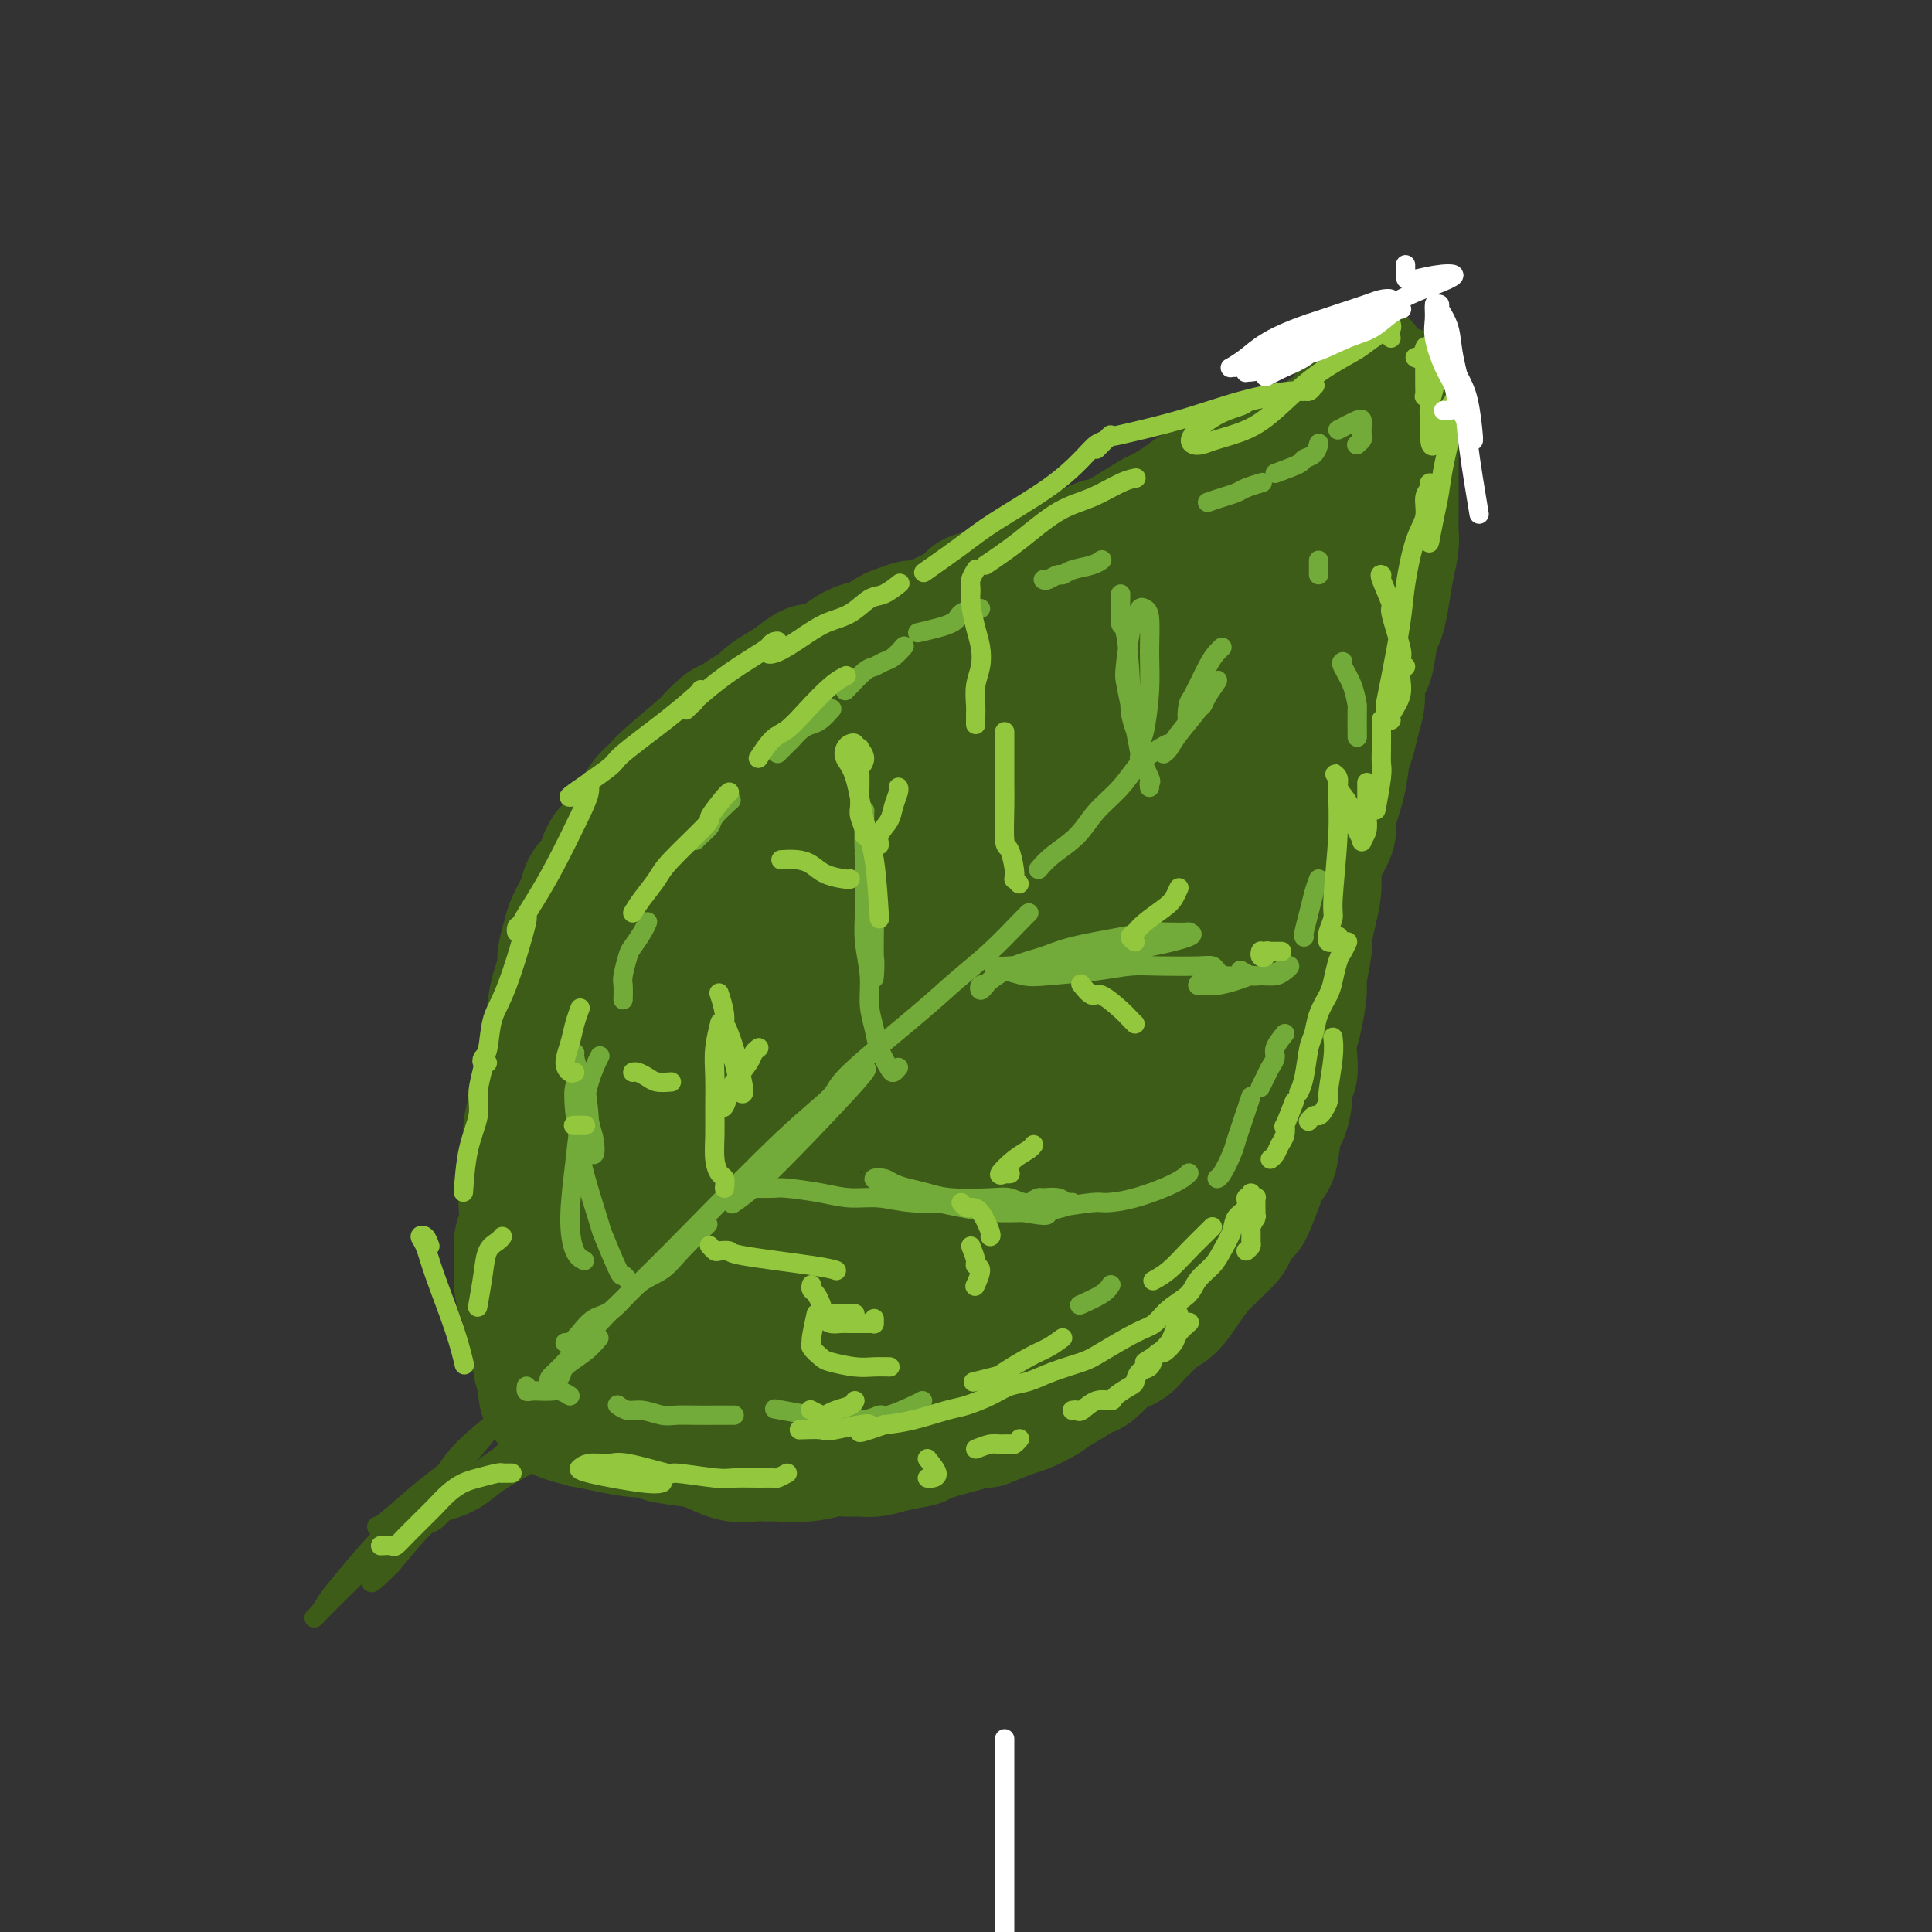 <svg viewBox='0 0 400 400' version='1.1' xmlns='http://www.w3.org/2000/svg' xmlns:xlink='http://www.w3.org/1999/xlink'><rect x="0" y="0" width="400" height="400" fill="#333333" stroke="none"/><g fill='none' stroke='rgb(61,92,24)' stroke-width='28' stroke-linecap='round' stroke-linejoin='round'><path d='M112,283c0.006,-0.443 0.012,-0.886 0,-1c-0.012,-0.114 -0.041,0.100 0,0c0.041,-0.100 0.152,-0.513 0,-1c-0.152,-0.487 -0.566,-1.048 -1,-2c-0.434,-0.952 -0.886,-2.295 -1,-3c-0.114,-0.705 0.112,-0.772 0,-2c-0.112,-1.228 -0.562,-3.615 -1,-5c-0.438,-1.385 -0.863,-1.767 -1,-3c-0.137,-1.233 0.015,-3.318 0,-5c-0.015,-1.682 -0.196,-2.961 0,-4c0.196,-1.039 0.771,-1.837 1,-3c0.229,-1.163 0.113,-2.692 0,-4c-0.113,-1.308 -0.222,-2.395 0,-4c0.222,-1.605 0.777,-3.726 1,-5c0.223,-1.274 0.115,-1.700 0,-3c-0.115,-1.300 -0.237,-3.474 0,-5c0.237,-1.526 0.833,-2.404 1,-3c0.167,-0.596 -0.096,-0.911 0,-2c0.096,-1.089 0.551,-2.952 1,-4c0.449,-1.048 0.894,-1.279 1,-2c0.106,-0.721 -0.125,-1.930 0,-3c0.125,-1.070 0.607,-2.000 1,-4c0.393,-2.000 0.697,-5.071 1,-7c0.303,-1.929 0.605,-2.717 1,-4c0.395,-1.283 0.883,-3.060 1,-4c0.117,-0.940 -0.138,-1.042 0,-2c0.138,-0.958 0.670,-2.770 1,-4c0.330,-1.230 0.460,-1.876 1,-3c0.540,-1.124 1.492,-2.726 2,-4c0.508,-1.274 0.574,-2.221 1,-3c0.426,-0.779 1.213,-1.389 2,-2'/><path d='M124,182c1.120,-2.149 0.919,-1.523 1,-2c0.081,-0.477 0.444,-2.057 1,-3c0.556,-0.943 1.304,-1.251 2,-2c0.696,-0.749 1.339,-1.941 2,-3c0.661,-1.059 1.341,-1.984 2,-3c0.659,-1.016 1.299,-2.123 2,-3c0.701,-0.877 1.463,-1.524 2,-2c0.537,-0.476 0.847,-0.779 1,-1c0.153,-0.221 0.147,-0.359 2,-2c1.853,-1.641 5.564,-4.787 7,-6c1.436,-1.213 0.597,-0.495 1,-1c0.403,-0.505 2.046,-2.232 3,-3c0.954,-0.768 1.217,-0.576 2,-1c0.783,-0.424 2.085,-1.464 3,-2c0.915,-0.536 1.443,-0.568 2,-1c0.557,-0.432 1.145,-1.263 2,-2c0.855,-0.737 1.979,-1.380 3,-2c1.021,-0.620 1.938,-1.216 3,-2c1.062,-0.784 2.267,-1.755 3,-2c0.733,-0.245 0.992,0.238 2,0c1.008,-0.238 2.763,-1.195 4,-2c1.237,-0.805 1.954,-1.458 3,-2c1.046,-0.542 2.421,-0.972 3,-1c0.579,-0.028 0.362,0.347 1,0c0.638,-0.347 2.129,-1.416 3,-2c0.871,-0.584 1.120,-0.682 2,-1c0.880,-0.318 2.391,-0.855 3,-1c0.609,-0.145 0.317,0.101 1,0c0.683,-0.101 2.342,-0.551 4,-1'/><path d='M194,129c4.402,-1.742 2.408,-1.097 2,-1c-0.408,0.097 0.771,-0.355 2,-1c1.229,-0.645 2.507,-1.482 3,-2c0.493,-0.518 0.201,-0.716 1,-1c0.799,-0.284 2.688,-0.653 4,-1c1.312,-0.347 2.047,-0.671 3,-1c0.953,-0.329 2.124,-0.663 3,-1c0.876,-0.337 1.455,-0.678 2,-1c0.545,-0.322 1.054,-0.627 2,-1c0.946,-0.373 2.329,-0.816 3,-1c0.671,-0.184 0.631,-0.110 2,-1c1.369,-0.890 4.149,-2.745 5,-3c0.851,-0.255 -0.227,1.091 2,0c2.227,-1.091 7.758,-4.620 10,-6c2.242,-1.380 1.196,-0.611 2,-1c0.804,-0.389 3.460,-1.935 5,-3c1.540,-1.065 1.964,-1.647 3,-2c1.036,-0.353 2.683,-0.476 4,-1c1.317,-0.524 2.305,-1.450 3,-2c0.695,-0.550 1.098,-0.725 2,-1c0.902,-0.275 2.304,-0.651 3,-1c0.696,-0.349 0.686,-0.670 2,-1c1.314,-0.330 3.951,-0.669 5,-1c1.049,-0.331 0.511,-0.655 1,-1c0.489,-0.345 2.004,-0.713 3,-1c0.996,-0.287 1.471,-0.494 2,-1c0.529,-0.506 1.111,-1.311 2,-2c0.889,-0.689 2.086,-1.262 3,-2c0.914,-0.738 1.547,-1.639 2,-2c0.453,-0.361 0.727,-0.180 1,0'/><path d='M281,86c14.667,-7.333 7.833,-4.167 1,-1'/><path d='M282,79c1.120,2.694 2.239,5.388 2,4c-0.239,-1.388 -1.837,-6.856 -2,-7c-0.163,-0.144 1.110,5.038 2,7c0.890,1.962 1.397,0.703 1,-1c-0.397,-1.703 -1.699,-3.852 -3,-6'/><path d='M288,88c0.000,-0.338 0.000,-0.675 0,-1c-0.000,-0.325 -0.000,-0.637 0,-1c0.000,-0.363 0.000,-0.775 0,-1c-0.000,-0.225 -0.000,-0.262 0,1c0.000,1.262 0.000,3.824 0,5c-0.000,1.176 -0.000,0.965 0,2c0.000,1.035 0.001,3.314 0,5c-0.001,1.686 -0.003,2.777 0,4c0.003,1.223 0.012,2.577 0,4c-0.012,1.423 -0.045,2.914 0,4c0.045,1.086 0.167,1.767 0,3c-0.167,1.233 -0.622,3.017 -1,5c-0.378,1.983 -0.678,4.164 -1,6c-0.322,1.836 -0.665,3.328 -1,4c-0.335,0.672 -0.663,0.524 -1,2c-0.337,1.476 -0.682,4.575 -1,6c-0.318,1.425 -0.610,1.176 -1,2c-0.390,0.824 -0.878,2.721 -1,4c-0.122,1.279 0.123,1.938 0,3c-0.123,1.062 -0.615,2.525 -1,4c-0.385,1.475 -0.662,2.960 -1,4c-0.338,1.040 -0.738,1.635 -1,3c-0.262,1.365 -0.386,3.498 -1,6c-0.614,2.502 -1.719,5.371 -2,7c-0.281,1.629 0.262,2.017 0,3c-0.262,0.983 -1.328,2.563 -2,4c-0.672,1.437 -0.950,2.733 -1,4c-0.050,1.267 0.129,2.505 0,4c-0.129,1.495 -0.564,3.248 -1,5'/><path d='M271,189c-2.793,13.005 -1.274,7.517 -1,7c0.274,-0.517 -0.697,3.936 -1,6c-0.303,2.064 0.064,1.737 0,3c-0.064,1.263 -0.557,4.115 -1,6c-0.443,1.885 -0.836,2.803 -1,4c-0.164,1.197 -0.100,2.671 0,4c0.100,1.329 0.234,2.512 0,3c-0.234,0.488 -0.836,0.282 -1,1c-0.164,0.718 0.111,2.359 0,4c-0.111,1.641 -0.607,3.283 -1,4c-0.393,0.717 -0.681,0.510 -1,2c-0.319,1.490 -0.667,4.677 -1,6c-0.333,1.323 -0.651,0.783 -1,1c-0.349,0.217 -0.727,1.192 -1,2c-0.273,0.808 -0.439,1.448 -1,3c-0.561,1.552 -1.515,4.015 -2,5c-0.485,0.985 -0.500,0.491 -1,1c-0.500,0.509 -1.484,2.022 -2,3c-0.516,0.978 -0.564,1.422 -1,2c-0.436,0.578 -1.260,1.289 -2,2c-0.740,0.711 -1.395,1.422 -2,2c-0.605,0.578 -1.159,1.022 -2,2c-0.841,0.978 -1.969,2.488 -3,4c-1.031,1.512 -1.966,3.025 -3,4c-1.034,0.975 -2.167,1.413 -3,2c-0.833,0.587 -1.368,1.322 -2,2c-0.632,0.678 -1.363,1.298 -2,2c-0.637,0.702 -1.182,1.486 -2,2c-0.818,0.514 -1.909,0.757 -3,1'/><path d='M230,279c-4.676,4.822 -2.367,2.377 -2,2c0.367,-0.377 -1.208,1.312 -2,2c-0.792,0.688 -0.800,0.373 -2,1c-1.200,0.627 -3.591,2.194 -5,3c-1.409,0.806 -1.834,0.851 -2,1c-0.166,0.149 -0.072,0.401 -1,1c-0.928,0.599 -2.878,1.544 -4,2c-1.122,0.456 -1.417,0.423 -3,1c-1.583,0.577 -4.454,1.765 -5,2c-0.546,0.235 1.232,-0.483 -1,0c-2.232,0.483 -8.474,2.168 -11,3c-2.526,0.832 -1.338,0.812 -2,1c-0.662,0.188 -3.176,0.585 -5,1c-1.824,0.415 -2.957,0.847 -4,1c-1.043,0.153 -1.996,0.027 -3,0c-1.004,-0.027 -2.060,0.045 -3,0c-0.940,-0.045 -1.763,-0.209 -3,0c-1.237,0.209 -2.888,0.790 -5,1c-2.112,0.210 -4.684,0.050 -6,0c-1.316,-0.050 -1.377,0.012 -2,0c-0.623,-0.012 -1.807,-0.097 -3,0c-1.193,0.097 -2.394,0.376 -4,0c-1.606,-0.376 -3.617,-1.406 -5,-2c-1.383,-0.594 -2.137,-0.750 -4,-1c-1.863,-0.250 -4.836,-0.592 -6,-1c-1.164,-0.408 -0.518,-0.883 -1,-1c-0.482,-0.117 -2.091,0.122 -4,0c-1.909,-0.122 -4.117,-0.606 -6,-1c-1.883,-0.394 -3.442,-0.697 -5,-1'/><path d='M121,294c-5.877,-1.485 -5.069,-1.699 -5,-2c0.069,-0.301 -0.603,-0.689 -1,-1c-0.397,-0.311 -0.521,-0.544 -1,-1c-0.479,-0.456 -1.312,-1.136 -1,-4c0.312,-2.864 1.769,-7.912 2,-9c0.231,-1.088 -0.763,1.784 1,-3c1.763,-4.784 6.282,-17.223 8,-22c1.718,-4.777 0.633,-1.891 3,-6c2.367,-4.109 8.185,-15.212 12,-22c3.815,-6.788 5.626,-9.262 10,-16c4.374,-6.738 11.309,-17.742 23,-31c11.691,-13.258 28.137,-28.770 36,-36c7.863,-7.230 7.144,-6.177 9,-7c1.856,-0.823 6.289,-3.521 9,-5c2.711,-1.479 3.702,-1.739 5,-2c1.298,-0.261 2.903,-0.524 4,0c1.097,0.524 1.687,1.835 2,3c0.313,1.165 0.351,2.184 -1,6c-1.351,3.816 -4.091,10.427 -6,14c-1.909,3.573 -2.989,4.106 -4,6c-1.011,1.894 -1.954,5.147 -8,14c-6.046,8.853 -17.195,23.305 -24,32c-6.805,8.695 -9.265,11.632 -13,16c-3.735,4.368 -8.746,10.165 -13,15c-4.254,4.835 -7.750,8.707 -11,12c-3.250,3.293 -6.252,6.006 -9,8c-2.748,1.994 -5.240,3.268 -7,4c-1.760,0.732 -2.789,0.924 -3,-1c-0.211,-1.924 0.394,-5.962 1,-10'/><path d='M139,246c0.246,-2.816 0.363,-4.857 3,-11c2.637,-6.143 7.796,-16.390 10,-21c2.204,-4.610 1.454,-3.583 5,-9c3.546,-5.417 11.388,-17.277 17,-25c5.612,-7.723 8.993,-11.310 13,-16c4.007,-4.690 8.639,-10.485 13,-15c4.361,-4.515 8.452,-7.752 12,-11c3.548,-3.248 6.555,-6.508 10,-9c3.445,-2.492 7.330,-4.216 9,-4c1.670,0.216 1.126,2.373 1,3c-0.126,0.627 0.167,-0.276 -2,2c-2.167,2.276 -6.794,7.732 -10,11c-3.206,3.268 -4.991,4.347 -11,9c-6.009,4.653 -16.241,12.879 -20,16c-3.759,3.121 -1.044,1.135 -6,5c-4.956,3.865 -17.584,13.579 -28,20c-10.416,6.421 -18.619,9.550 -22,11c-3.381,1.450 -1.939,1.223 -3,1c-1.061,-0.223 -4.623,-0.442 -6,-1c-1.377,-0.558 -0.567,-1.455 0,-3c0.567,-1.545 0.891,-3.738 2,-6c1.109,-2.262 3.003,-4.592 5,-7c1.997,-2.408 4.095,-4.893 7,-8c2.905,-3.107 6.615,-6.837 10,-10c3.385,-3.163 6.443,-5.759 12,-10c5.557,-4.241 13.613,-10.126 19,-14c5.387,-3.874 8.104,-5.735 13,-9c4.896,-3.265 11.970,-7.933 17,-11c5.030,-3.067 8.015,-4.534 11,-6'/><path d='M220,118c10.764,-7.096 7.674,-4.836 8,-4c0.326,0.836 4.069,0.247 6,0c1.931,-0.247 2.050,-0.153 2,1c-0.050,1.153 -0.269,3.366 -2,7c-1.731,3.634 -4.975,8.689 -8,13c-3.025,4.311 -5.830,7.877 -9,12c-3.170,4.123 -6.704,8.803 -10,13c-3.296,4.197 -6.355,7.911 -11,13c-4.645,5.089 -10.877,11.553 -15,15c-4.123,3.447 -6.138,3.878 -6,3c0.138,-0.878 2.428,-3.064 4,-5c1.572,-1.936 2.425,-3.621 7,-9c4.575,-5.379 12.872,-14.451 19,-21c6.128,-6.549 10.088,-10.575 15,-15c4.912,-4.425 10.778,-9.248 16,-14c5.222,-4.752 9.802,-9.434 14,-13c4.198,-3.566 8.015,-6.017 11,-8c2.985,-1.983 5.138,-3.497 7,-5c1.862,-1.503 3.434,-2.995 4,-2c0.566,0.995 0.127,4.475 0,6c-0.127,1.525 0.060,1.094 -2,5c-2.060,3.906 -6.367,12.150 -10,19c-3.633,6.850 -6.594,12.308 -10,19c-3.406,6.692 -7.259,14.620 -11,21c-3.741,6.380 -7.370,11.213 -13,21c-5.630,9.787 -13.260,24.529 -17,31c-3.740,6.471 -3.590,4.673 -5,7c-1.410,2.327 -4.380,8.780 -7,13c-2.620,4.220 -4.892,6.206 -5,5c-0.108,-1.206 1.946,-5.603 4,-10'/><path d='M196,236c1.575,-4.089 3.512,-9.311 6,-15c2.488,-5.689 5.527,-11.847 9,-19c3.473,-7.153 7.379,-15.303 11,-22c3.621,-6.697 6.956,-11.942 12,-20c5.044,-8.058 11.799,-18.928 15,-24c3.201,-5.072 2.850,-4.347 4,-6c1.150,-1.653 3.800,-5.686 6,-7c2.200,-1.314 3.948,0.090 5,1c1.052,0.910 1.406,1.324 -1,10c-2.406,8.676 -7.572,25.612 -11,37c-3.428,11.388 -5.117,17.228 -8,25c-2.883,7.772 -6.960,17.476 -10,25c-3.040,7.524 -5.044,12.870 -9,22c-3.956,9.130 -9.863,22.046 -13,28c-3.137,5.954 -3.504,4.945 -4,4c-0.496,-0.945 -1.121,-1.827 -1,-4c0.121,-2.173 0.988,-5.637 2,-10c1.012,-4.363 2.168,-9.626 4,-15c1.832,-5.374 4.338,-10.859 7,-16c2.662,-5.141 5.479,-9.937 8,-14c2.521,-4.063 4.745,-7.392 9,-12c4.255,-4.608 10.540,-10.495 14,-13c3.460,-2.505 4.094,-1.628 5,-1c0.906,0.628 2.083,1.007 3,2c0.917,0.993 1.574,2.601 2,5c0.426,2.399 0.623,5.590 0,9c-0.623,3.410 -2.064,7.038 -4,11c-1.936,3.962 -4.367,8.259 -7,13c-2.633,4.741 -5.466,9.926 -9,15c-3.534,5.074 -7.767,10.037 -12,15'/><path d='M229,260c-8.165,10.570 -14.578,15.496 -19,19c-4.422,3.504 -6.851,5.587 -10,7c-3.149,1.413 -7.016,2.156 -9,2c-1.984,-0.156 -2.085,-1.213 -2,-3c0.085,-1.787 0.356,-4.305 1,-7c0.644,-2.695 1.661,-5.566 4,-10c2.339,-4.434 6.000,-10.430 10,-16c4.000,-5.570 8.339,-10.714 13,-16c4.661,-5.286 9.645,-10.715 12,-13c2.355,-2.285 2.080,-1.426 2,-1c-0.080,0.426 0.034,0.418 -1,1c-1.034,0.582 -3.218,1.753 -6,4c-2.782,2.247 -6.163,5.569 -9,8c-2.837,2.431 -5.131,3.972 -12,9c-6.869,5.028 -18.314,13.544 -23,17c-4.686,3.456 -2.614,1.852 -8,5c-5.386,3.148 -18.232,11.047 -25,15c-6.768,3.953 -7.460,3.959 -8,4c-0.540,0.041 -0.928,0.118 -2,0c-1.072,-0.118 -2.829,-0.432 -3,-1c-0.171,-0.568 1.244,-1.389 3,-3c1.756,-1.611 3.853,-4.011 6,-6c2.147,-1.989 4.344,-3.567 8,-6c3.656,-2.433 8.772,-5.721 13,-8c4.228,-2.279 7.570,-3.548 10,-4c2.430,-0.452 3.950,-0.088 5,0c1.050,0.088 1.632,-0.100 2,0c0.368,0.100 0.522,0.488 -1,2c-1.522,1.512 -4.721,4.146 -9,7c-4.279,2.854 -9.640,5.927 -15,9'/><path d='M156,275c-4.358,3.262 -3.751,2.417 -6,3c-2.249,0.583 -7.352,2.592 -11,4c-3.648,1.408 -5.840,2.213 -8,3c-2.160,0.787 -4.289,1.555 -5,1c-0.711,-0.555 -0.005,-2.432 0,-3c0.005,-0.568 -0.690,0.172 2,-1c2.690,-1.172 8.764,-4.256 13,-6c4.236,-1.744 6.635,-2.147 11,-4c4.365,-1.853 10.697,-5.157 16,-7c5.303,-1.843 9.577,-2.226 13,-2c3.423,0.226 5.996,1.061 7,2c1.004,0.939 0.438,1.981 0,3c-0.438,1.019 -0.748,2.014 -2,3c-1.252,0.986 -3.446,1.963 -5,3c-1.554,1.037 -2.469,2.134 -4,3c-1.531,0.866 -3.679,1.500 -5,2c-1.321,0.500 -1.814,0.866 -2,1c-0.186,0.134 -0.064,0.036 0,0c0.064,-0.036 0.069,-0.010 1,0c0.931,0.010 2.789,0.003 4,0c1.211,-0.003 1.775,-0.001 2,0c0.225,0.001 0.113,0.000 0,0'/></g>
<g fill='none' stroke='rgb(61,92,24)' stroke-width='4' stroke-linecap='round' stroke-linejoin='round'><path d='M126,295c-0.025,-0.009 -0.050,-0.018 0,0c0.050,0.018 0.176,0.064 0,0c-0.176,-0.064 -0.655,-0.237 -1,0c-0.345,0.237 -0.556,0.885 -1,1c-0.444,0.115 -1.122,-0.304 -2,0c-0.878,0.304 -1.956,1.331 -3,2c-1.044,0.669 -2.054,0.981 -4,2c-1.946,1.019 -4.828,2.745 -7,4c-2.172,1.255 -3.635,2.039 -5,3c-1.365,0.961 -2.633,2.097 -4,3c-1.367,0.903 -2.834,1.571 -4,2c-1.166,0.429 -2.030,0.618 -3,1c-0.970,0.382 -2.044,0.958 -2,1c0.044,0.042 1.208,-0.449 2,-1c0.792,-0.551 1.212,-1.162 2,-2c0.788,-0.838 1.943,-1.904 3,-3c1.057,-1.096 2.017,-2.222 3,-3c0.983,-0.778 1.990,-1.207 3,-2c1.010,-0.793 2.022,-1.950 3,-3c0.978,-1.050 1.922,-1.992 3,-3c1.078,-1.008 2.291,-2.081 3,-3c0.709,-0.919 0.914,-1.683 1,-2c0.086,-0.317 0.054,-0.188 0,0c-0.054,0.188 -0.130,0.434 -1,1c-0.870,0.566 -2.533,1.452 -4,3c-1.467,1.548 -2.738,3.757 -4,5c-1.262,1.243 -2.513,1.519 -5,4c-2.487,2.481 -6.208,7.168 -8,9c-1.792,1.832 -1.655,0.809 -3,2c-1.345,1.191 -4.173,4.595 -7,8'/><path d='M81,324c-5.044,5.040 -4.153,3.639 -4,3c0.153,-0.639 -0.430,-0.515 0,-1c0.430,-0.485 1.874,-1.578 3,-3c1.126,-1.422 1.935,-3.172 3,-5c1.065,-1.828 2.387,-3.735 4,-6c1.613,-2.265 3.518,-4.890 5,-7c1.482,-2.110 2.542,-3.706 5,-6c2.458,-2.294 6.314,-5.287 8,-7c1.686,-1.713 1.200,-2.147 1,-2c-0.200,0.147 -0.115,0.875 0,1c0.115,0.125 0.261,-0.354 -1,1c-1.261,1.354 -3.927,4.541 -6,7c-2.073,2.459 -3.551,4.190 -6,7c-2.449,2.810 -5.869,6.699 -10,11c-4.131,4.301 -8.972,9.014 -12,12c-3.028,2.986 -4.243,4.243 -5,5c-0.757,0.757 -1.055,1.012 -1,1c0.055,-0.012 0.464,-0.290 1,-1c0.536,-0.710 1.198,-1.851 2,-3c0.802,-1.149 1.743,-2.305 4,-5c2.257,-2.695 5.831,-6.929 9,-10c3.169,-3.071 5.934,-4.980 7,-6c1.066,-1.020 0.432,-1.151 2,-3c1.568,-1.849 5.339,-5.417 7,-7c1.661,-1.583 1.213,-1.181 1,-1c-0.213,0.181 -0.191,0.141 -1,1c-0.809,0.859 -2.449,2.616 -4,4c-1.551,1.384 -3.015,2.395 -5,4c-1.985,1.605 -4.493,3.802 -7,6'/><path d='M81,314c-3.156,2.622 -3.044,2.178 -3,2c0.044,-0.178 0.022,-0.089 0,0'/></g>
<g fill='none' stroke='rgb(115,171,58)' stroke-width='4' stroke-linecap='round' stroke-linejoin='round'><path d='M121,261c-0.707,-0.338 -1.413,-0.676 -2,-2c-0.587,-1.324 -1.054,-3.634 -1,-7c0.054,-3.366 0.628,-7.789 1,-11c0.372,-3.211 0.543,-5.211 1,-8c0.457,-2.789 1.200,-6.366 2,-9c0.800,-2.634 1.657,-4.324 2,-5c0.343,-0.676 0.171,-0.338 0,0'/><path d='M129,207c0.026,-1.152 0.052,-2.304 0,-3c-0.052,-0.696 -0.182,-0.936 0,-2c0.182,-1.064 0.676,-2.951 1,-4c0.324,-1.049 0.479,-1.261 1,-2c0.521,-0.739 1.410,-2.007 2,-3c0.590,-0.993 0.883,-1.712 1,-2c0.117,-0.288 0.059,-0.144 0,0'/><path d='M144,174c0.203,-0.233 0.405,-0.466 1,-1c0.595,-0.534 1.582,-1.370 2,-2c0.418,-0.630 0.266,-1.054 1,-2c0.734,-0.946 2.352,-2.413 3,-3c0.648,-0.587 0.324,-0.293 0,0'/><path d='M161,156c0.780,-0.786 1.559,-1.571 2,-2c0.441,-0.429 0.542,-0.501 1,-1c0.458,-0.499 1.272,-1.427 2,-2c0.728,-0.573 1.370,-0.793 2,-1c0.630,-0.207 1.246,-0.402 2,-1c0.754,-0.598 1.644,-1.599 2,-2c0.356,-0.401 0.178,-0.200 0,0'/><path d='M175,143c1.513,-1.604 3.026,-3.208 4,-4c0.974,-0.792 1.410,-0.773 2,-1c0.590,-0.227 1.333,-0.700 2,-1c0.667,-0.300 1.256,-0.427 2,-1c0.744,-0.573 1.641,-1.592 2,-2c0.359,-0.408 0.179,-0.204 0,0'/><path d='M190,131c2.815,-0.649 5.630,-1.298 7,-2c1.370,-0.702 1.295,-1.456 2,-2c0.705,-0.544 2.190,-0.877 3,-1c0.810,-0.123 0.946,-0.035 1,0c0.054,0.035 0.027,0.018 0,0'/><path d='M216,120c0.218,0.120 0.436,0.240 1,0c0.564,-0.240 1.475,-0.838 2,-1c0.525,-0.162 0.663,0.114 1,0c0.337,-0.114 0.874,-0.618 2,-1c1.126,-0.382 2.842,-0.641 4,-1c1.158,-0.359 1.760,-0.817 2,-1c0.240,-0.183 0.120,-0.092 0,0'/><path d='M250,104c0.965,-0.332 1.930,-0.663 3,-1c1.070,-0.337 2.246,-0.678 3,-1c0.754,-0.322 1.088,-0.625 2,-1c0.912,-0.375 2.404,-0.821 3,-1c0.596,-0.179 0.298,-0.089 0,0'/><path d='M264,98c2.053,-0.746 4.105,-1.493 5,-2c0.895,-0.507 0.632,-0.775 1,-1c0.368,-0.225 1.368,-0.407 2,-1c0.632,-0.593 0.895,-1.598 1,-2c0.105,-0.402 0.053,-0.201 0,0'/><path d='M277,89c1.578,-0.830 3.156,-1.659 4,-2c0.844,-0.341 0.955,-0.193 1,0c0.045,0.193 0.026,0.430 0,1c-0.026,0.570 -0.059,1.472 0,2c0.059,0.528 0.208,0.681 0,1c-0.208,0.319 -0.774,0.806 -1,1c-0.226,0.194 -0.113,0.097 0,0'/><path d='M273,116c0.000,0.733 0.000,1.467 0,2c0.000,0.533 0.000,0.867 0,1c0.000,0.133 0.000,0.067 0,0'/><path d='M278,137c-0.196,0.094 -0.392,0.187 0,1c0.392,0.813 1.373,2.345 2,4c0.627,1.655 0.900,3.433 1,4c0.100,0.567 0.027,-0.078 0,1c-0.027,1.078 -0.008,3.879 0,5c0.008,1.121 0.004,0.560 0,0'/><path d='M273,182c-0.340,0.928 -0.679,1.856 -1,3c-0.321,1.144 -0.622,2.502 -1,4c-0.378,1.498 -0.833,3.134 -1,4c-0.167,0.866 -0.048,0.962 0,1c0.048,0.038 0.024,0.019 0,0'/><path d='M266,214c-0.870,1.090 -1.739,2.180 -2,3c-0.261,0.820 0.088,1.369 0,2c-0.088,0.631 -0.611,1.344 -1,2c-0.389,0.656 -0.643,1.253 -1,2c-0.357,0.747 -0.816,1.642 -1,2c-0.184,0.358 -0.092,0.179 0,0'/><path d='M259,227c-0.748,2.257 -1.497,4.514 -2,6c-0.503,1.486 -0.762,2.202 -1,3c-0.238,0.798 -0.456,1.678 -1,3c-0.544,1.322 -1.416,3.087 -2,4c-0.584,0.913 -0.881,0.975 -1,1c-0.119,0.025 -0.059,0.012 0,0'/><path d='M230,266c-0.400,0.622 -0.800,1.244 -2,2c-1.200,0.756 -3.200,1.644 -4,2c-0.800,0.356 -0.400,0.178 0,0'/><path d='M191,290c-0.321,0.184 -0.642,0.368 -2,1c-1.358,0.632 -3.753,1.714 -5,2c-1.247,0.286 -1.344,-0.222 -2,0c-0.656,0.222 -1.869,1.175 -6,1c-4.131,-0.175 -11.180,-1.479 -14,-2c-2.820,-0.521 -1.410,-0.261 0,0'/><path d='M152,293c-1.342,-0.002 -2.684,-0.005 -4,0c-1.316,0.005 -2.607,0.016 -4,0c-1.393,-0.016 -2.888,-0.061 -4,0c-1.112,0.061 -1.839,0.226 -3,0c-1.161,-0.226 -2.754,-0.844 -4,-1c-1.246,-0.156 -2.143,0.150 -3,0c-0.857,-0.150 -1.673,-0.757 -2,-1c-0.327,-0.243 -0.163,-0.121 0,0'/><path d='M118,289c-0.665,-0.422 -1.331,-0.844 -2,-1c-0.669,-0.156 -1.342,-0.045 -2,0c-0.658,0.045 -1.301,0.026 -2,0c-0.699,-0.026 -1.456,-0.059 -2,0c-0.544,0.059 -0.877,0.208 -1,0c-0.123,-0.208 -0.035,-0.774 0,-1c0.035,-0.226 0.018,-0.113 0,0'/><path d='M117,278c0.263,0.142 0.526,0.284 1,0c0.474,-0.284 1.159,-0.995 2,-2c0.841,-1.005 1.839,-2.304 3,-3c1.161,-0.696 2.483,-0.790 4,-2c1.517,-1.210 3.227,-3.537 5,-5c1.773,-1.463 3.609,-2.062 5,-3c1.391,-0.938 2.336,-2.214 4,-4c1.664,-1.786 4.047,-4.082 5,-5c0.953,-0.918 0.477,-0.459 0,0'/><path d='M164,237c2.780,-3.353 5.561,-6.705 8,-9c2.439,-2.295 4.537,-3.531 5,-4c0.463,-0.469 -0.710,-0.171 0,-1c0.710,-0.829 3.304,-2.786 2,-1c-1.304,1.786 -6.504,7.314 -11,12c-4.496,4.686 -8.287,8.531 -11,11c-2.713,2.469 -4.346,3.563 -5,4c-0.654,0.437 -0.327,0.219 0,0'/><path d='M124,277c-0.830,0.979 -1.660,1.959 -3,3c-1.340,1.041 -3.191,2.145 -4,3c-0.809,0.855 -0.577,1.461 -1,2c-0.423,0.539 -1.501,1.010 -2,1c-0.499,-0.010 -0.419,-0.501 0,-1c0.419,-0.499 1.178,-1.005 3,-3c1.822,-1.995 4.706,-5.479 7,-8c2.294,-2.521 3.997,-4.077 7,-7c3.003,-2.923 7.306,-7.211 13,-13c5.694,-5.789 12.779,-13.078 18,-18c5.221,-4.922 8.579,-7.476 10,-9c1.421,-1.524 0.905,-2.019 4,-5c3.095,-2.981 9.800,-8.449 14,-12c4.200,-3.551 5.896,-5.186 8,-7c2.104,-1.814 4.615,-3.806 7,-6c2.385,-2.194 4.642,-4.591 6,-6c1.358,-1.409 1.817,-1.831 2,-2c0.183,-0.169 0.092,-0.084 0,0'/><path d='M215,180c0.789,-0.935 1.578,-1.871 3,-3c1.422,-1.129 3.476,-2.453 5,-4c1.524,-1.547 2.517,-3.319 4,-5c1.483,-1.681 3.456,-3.271 5,-5c1.544,-1.729 2.659,-3.598 4,-5c1.341,-1.402 2.910,-2.337 4,-3c1.090,-0.663 1.703,-1.053 2,-1c0.297,0.053 0.279,0.548 0,1c-0.279,0.452 -0.817,0.861 -1,1c-0.183,0.139 -0.010,0.009 0,0c0.010,-0.009 -0.143,0.101 0,0c0.143,-0.101 0.580,-0.415 1,-1c0.420,-0.585 0.822,-1.441 2,-3c1.178,-1.559 3.132,-3.820 4,-5c0.868,-1.180 0.650,-1.279 1,-2c0.350,-0.721 1.269,-2.063 2,-3c0.731,-0.937 1.274,-1.470 1,-1c-0.274,0.470 -1.366,1.944 -2,3c-0.634,1.056 -0.810,1.696 -1,2c-0.190,0.304 -0.395,0.272 -1,1c-0.605,0.728 -1.610,2.217 -2,2c-0.390,-0.217 -0.166,-2.140 0,-3c0.166,-0.860 0.276,-0.658 1,-2c0.724,-1.342 2.064,-4.230 3,-6c0.936,-1.770 1.467,-2.423 2,-3c0.533,-0.577 1.066,-1.078 1,-1c-0.066,0.078 -0.733,0.737 -1,1c-0.267,0.263 -0.133,0.132 0,0'/><path d='M204,204c-0.392,0.538 -0.785,1.077 -1,1c-0.215,-0.077 -0.253,-0.769 0,-1c0.253,-0.231 0.796,-0.001 1,0c0.204,0.001 0.069,-0.227 1,-1c0.931,-0.773 2.927,-2.092 5,-3c2.073,-0.908 4.223,-1.406 6,-2c1.777,-0.594 3.182,-1.283 6,-2c2.818,-0.717 7.051,-1.460 10,-2c2.949,-0.540 4.616,-0.875 6,-1c1.384,-0.125 2.484,-0.040 4,0c1.516,0.040 3.447,0.033 4,0c0.553,-0.033 -0.272,-0.093 0,0c0.272,0.093 1.639,0.339 0,1c-1.639,0.661 -6.285,1.736 -8,2c-1.715,0.264 -0.498,-0.283 -3,0c-2.502,0.283 -8.723,1.395 -11,2c-2.277,0.605 -0.611,0.702 -3,1c-2.389,0.298 -8.832,0.797 -12,1c-3.168,0.203 -3.061,0.111 -3,0c0.061,-0.111 0.075,-0.239 0,0c-0.075,0.239 -0.241,0.846 0,1c0.241,0.154 0.888,-0.145 2,0c1.112,0.145 2.688,0.732 4,1c1.312,0.268 2.361,0.216 5,0c2.639,-0.216 6.868,-0.594 10,-1c3.132,-0.406 5.168,-0.838 7,-1c1.832,-0.162 3.461,-0.055 6,0c2.539,0.055 5.990,0.056 8,0c2.010,-0.056 2.580,-0.169 3,0c0.420,0.169 0.692,0.620 1,1c0.308,0.380 0.654,0.690 1,1'/><path d='M253,202c7.302,0.327 2.056,0.144 0,0c-2.056,-0.144 -0.923,-0.249 -1,0c-0.077,0.249 -1.365,0.852 -2,1c-0.635,0.148 -0.617,-0.159 -1,0c-0.383,0.159 -1.168,0.785 -1,1c0.168,0.215 1.288,0.020 2,0c0.712,-0.020 1.014,0.135 2,0c0.986,-0.135 2.655,-0.562 4,-1c1.345,-0.438 2.365,-0.889 3,-1c0.635,-0.111 0.886,0.117 2,0c1.114,-0.117 3.092,-0.577 4,-1c0.908,-0.423 0.745,-0.807 1,-1c0.255,-0.193 0.928,-0.194 1,0c0.072,0.194 -0.457,0.584 -1,1c-0.543,0.416 -1.098,0.857 -2,1c-0.902,0.143 -2.149,-0.013 -3,0c-0.851,0.013 -1.306,0.196 -2,0c-0.694,-0.196 -1.627,-0.770 -2,-1c-0.373,-0.230 -0.187,-0.115 0,0'/><path d='M155,246c-0.004,0.002 -0.008,0.003 0,0c0.008,-0.003 0.026,-0.011 1,0c0.974,0.011 2.902,0.040 4,0c1.098,-0.040 1.366,-0.151 3,0c1.634,0.151 4.636,0.562 7,1c2.364,0.438 4.091,0.901 6,1c1.909,0.099 3.998,-0.166 6,0c2.002,0.166 3.915,0.762 7,1c3.085,0.238 7.340,0.117 10,0c2.660,-0.117 3.723,-0.232 5,0c1.277,0.232 2.768,0.809 4,1c1.232,0.191 2.206,-0.005 3,0c0.794,0.005 1.410,0.211 2,0c0.590,-0.211 1.155,-0.840 1,-1c-0.155,-0.160 -1.030,0.150 -2,0c-0.970,-0.150 -2.034,-0.761 -3,-1c-0.966,-0.239 -1.834,-0.105 -4,0c-2.166,0.105 -5.629,0.182 -8,0c-2.371,-0.182 -3.649,-0.624 -5,-1c-1.351,-0.376 -2.776,-0.687 -4,-1c-1.224,-0.313 -2.246,-0.627 -3,-1c-0.754,-0.373 -1.239,-0.806 -2,-1c-0.761,-0.194 -1.797,-0.151 -2,0c-0.203,0.151 0.429,0.408 2,1c1.571,0.592 4.081,1.518 5,2c0.919,0.482 0.246,0.521 2,1c1.754,0.479 5.934,1.398 9,2c3.066,0.602 5.019,0.886 7,1c1.981,0.114 3.991,0.057 6,0'/><path d='M212,251c5.782,1.126 4.736,0.442 5,0c0.264,-0.442 1.840,-0.640 3,-1c1.160,-0.360 1.906,-0.882 2,-1c0.094,-0.118 -0.465,0.167 -1,0c-0.535,-0.167 -1.046,-0.787 -2,-1c-0.954,-0.213 -2.349,-0.017 -3,0c-0.651,0.017 -0.556,-0.143 -1,0c-0.444,0.143 -1.426,0.589 -1,1c0.426,0.411 2.259,0.788 3,1c0.741,0.212 0.390,0.258 2,0c1.610,-0.258 5.181,-0.819 7,-1c1.819,-0.181 1.885,0.018 3,0c1.115,-0.018 3.278,-0.252 6,-1c2.722,-0.748 6.002,-2.009 8,-3c1.998,-0.991 2.714,-1.712 3,-2c0.286,-0.288 0.143,-0.144 0,0'/><path d='M186,221c-0.364,0.439 -0.729,0.878 -1,1c-0.271,0.122 -0.450,-0.071 -1,-1c-0.550,-0.929 -1.472,-2.592 -2,-4c-0.528,-1.408 -0.663,-2.560 -1,-4c-0.337,-1.440 -0.875,-3.168 -1,-5c-0.125,-1.832 0.163,-3.767 0,-6c-0.163,-2.233 -0.775,-4.763 -1,-7c-0.225,-2.237 -0.061,-4.180 0,-6c0.061,-1.820 0.019,-3.516 0,-5c-0.019,-1.484 -0.015,-2.754 0,-4c0.015,-1.246 0.043,-2.467 0,-3c-0.043,-0.533 -0.155,-0.379 0,0c0.155,0.379 0.578,0.984 1,2c0.422,1.016 0.845,2.443 1,5c0.155,2.557 0.043,6.243 0,9c-0.043,2.757 -0.015,4.585 0,6c0.015,1.415 0.019,2.416 0,3c-0.019,0.584 -0.061,0.751 0,0c0.061,-0.751 0.227,-2.419 0,-4c-0.227,-1.581 -0.845,-3.076 -1,-5c-0.155,-1.924 0.155,-4.277 0,-7c-0.155,-2.723 -0.774,-5.815 -1,-9c-0.226,-3.185 -0.061,-6.462 0,-8c0.061,-1.538 0.016,-1.337 0,-1c-0.016,0.337 -0.005,0.811 0,1c0.005,0.189 0.002,0.095 0,0'/><path d='M238,163c-0.064,-0.442 -0.129,-0.883 0,-1c0.129,-0.117 0.451,0.092 0,-1c-0.451,-1.092 -1.677,-3.485 -2,-4c-0.323,-0.515 0.256,0.847 0,-1c-0.256,-1.847 -1.348,-6.903 -2,-10c-0.652,-3.097 -0.865,-4.235 -1,-5c-0.135,-0.765 -0.191,-1.158 0,-3c0.191,-1.842 0.629,-5.132 1,-7c0.371,-1.868 0.673,-2.312 1,-3c0.327,-0.688 0.677,-1.619 1,-2c0.323,-0.381 0.620,-0.211 1,0c0.380,0.211 0.845,0.464 1,2c0.155,1.536 0.000,4.355 0,7c-0.000,2.645 0.154,5.118 0,8c-0.154,2.882 -0.615,6.175 -1,8c-0.385,1.825 -0.694,2.183 -1,2c-0.306,-0.183 -0.607,-0.906 -1,-2c-0.393,-1.094 -0.876,-2.560 -1,-4c-0.124,-1.440 0.110,-2.855 0,-6c-0.110,-3.145 -0.565,-8.019 -1,-10c-0.435,-1.981 -0.848,-1.067 -1,-2c-0.152,-0.933 -0.041,-3.713 0,-5c0.041,-1.287 0.012,-1.082 0,-1c-0.012,0.082 -0.006,0.041 0,0'/><path d='M130,265c0.107,0.138 0.214,0.277 0,0c-0.214,-0.277 -0.747,-0.969 -1,-1c-0.253,-0.031 -0.224,0.599 -1,-1c-0.776,-1.599 -2.355,-5.427 -3,-7c-0.645,-1.573 -0.356,-0.892 -1,-3c-0.644,-2.108 -2.222,-7.006 -3,-10c-0.778,-2.994 -0.755,-4.086 -1,-6c-0.245,-1.914 -0.756,-4.651 -1,-7c-0.244,-2.349 -0.219,-4.310 0,-5c0.219,-0.690 0.634,-0.110 1,0c0.366,0.110 0.682,-0.252 1,1c0.318,1.252 0.636,4.118 1,6c0.364,1.882 0.774,2.780 1,4c0.226,1.220 0.268,2.760 0,3c-0.268,0.240 -0.846,-0.822 -1,-2c-0.154,-1.178 0.116,-2.473 0,-5c-0.116,-2.527 -0.620,-6.285 -1,-8c-0.380,-1.715 -0.638,-1.388 -1,-2c-0.362,-0.612 -0.828,-2.165 -1,-3c-0.172,-0.835 -0.049,-0.953 0,-1c0.049,-0.047 0.025,-0.024 0,0'/></g>
<g fill='none' stroke='rgb(147,200,62)' stroke-width='4' stroke-linecap='round' stroke-linejoin='round'><path d='M147,258c-0.100,-0.112 -0.200,-0.224 0,0c0.200,0.224 0.700,0.785 1,1c0.300,0.215 0.399,0.086 1,0c0.601,-0.086 1.702,-0.128 2,0c0.298,0.128 -0.209,0.426 3,1c3.209,0.574 10.133,1.424 14,2c3.867,0.576 4.676,0.879 5,1c0.324,0.121 0.162,0.061 0,0'/><path d='M150,246c0.083,-0.790 0.166,-1.580 0,-2c-0.166,-0.420 -0.580,-0.470 -1,-1c-0.420,-0.530 -0.846,-1.539 -1,-3c-0.154,-1.461 -0.037,-3.374 0,-5c0.037,-1.626 -0.005,-2.967 0,-5c0.005,-2.033 0.056,-4.759 0,-7c-0.056,-2.241 -0.218,-3.996 0,-6c0.218,-2.004 0.817,-4.258 1,-5c0.183,-0.742 -0.051,0.026 0,0c0.051,-0.026 0.388,-0.848 1,0c0.612,0.848 1.499,3.367 2,5c0.501,1.633 0.614,2.381 1,4c0.386,1.619 1.043,4.108 1,5c-0.043,0.892 -0.786,0.189 -1,0c-0.214,-0.189 0.101,0.138 0,-1c-0.101,-1.138 -0.619,-3.742 -1,-5c-0.381,-1.258 -0.624,-1.171 -1,-2c-0.376,-0.829 -0.884,-2.573 -1,-4c-0.116,-1.427 0.161,-2.538 0,-4c-0.161,-1.462 -0.760,-3.275 -1,-4c-0.240,-0.725 -0.120,-0.363 0,0'/><path d='M211,183c-0.417,-0.452 -0.833,-0.903 -1,-1c-0.167,-0.097 -0.083,0.162 0,0c0.083,-0.162 0.166,-0.745 0,-2c-0.166,-1.255 -0.580,-3.184 -1,-4c-0.420,-0.816 -0.844,-0.521 -1,-2c-0.156,-1.479 -0.042,-4.733 0,-7c0.042,-2.267 0.011,-3.546 0,-5c-0.011,-1.454 -0.003,-3.084 0,-5c0.003,-1.916 0.001,-4.119 0,-5c-0.001,-0.881 -0.000,-0.441 0,0'/><path d='M202,150c0.002,-0.344 0.004,-0.689 0,-1c-0.004,-0.311 -0.014,-0.589 0,-1c0.014,-0.411 0.054,-0.954 0,-2c-0.054,-1.046 -0.200,-2.594 0,-4c0.200,-1.406 0.748,-2.670 1,-4c0.252,-1.330 0.210,-2.726 0,-4c-0.210,-1.274 -0.589,-2.426 -1,-4c-0.411,-1.574 -0.856,-3.571 -1,-5c-0.144,-1.429 0.013,-2.290 0,-3c-0.013,-0.710 -0.196,-1.268 0,-2c0.196,-0.732 0.770,-1.638 1,-2c0.230,-0.362 0.115,-0.181 0,0'/><path d='M286,119c0.065,0.036 0.130,0.073 0,0c-0.130,-0.073 -0.455,-0.254 0,1c0.455,1.254 1.691,3.944 2,5c0.309,1.056 -0.309,0.479 0,2c0.309,1.521 1.545,5.140 2,7c0.455,1.860 0.130,1.960 0,2c-0.130,0.040 -0.065,0.020 0,0'/><path d='M286,149c-0.002,1.008 -0.004,2.015 0,3c0.004,0.985 0.015,1.946 0,3c-0.015,1.054 -0.056,2.200 0,3c0.056,0.800 0.207,1.254 0,3c-0.207,1.746 -0.774,4.785 -1,6c-0.226,1.215 -0.113,0.608 0,0'/><path d='M279,195c-0.336,0.722 -0.671,1.445 -1,2c-0.329,0.555 -0.651,0.943 -1,2c-0.349,1.057 -0.723,2.783 -1,4c-0.277,1.217 -0.455,1.925 -1,3c-0.545,1.075 -1.456,2.516 -2,4c-0.544,1.484 -0.720,3.011 -1,4c-0.280,0.989 -0.663,1.440 -1,3c-0.337,1.560 -0.629,4.228 -1,6c-0.371,1.772 -0.820,2.649 -1,3c-0.180,0.351 -0.090,0.175 0,0'/><path d='M268,228c-0.839,2.161 -1.678,4.323 -2,5c-0.322,0.677 -0.129,-0.130 0,0c0.129,0.130 0.192,1.198 0,2c-0.192,0.802 -0.639,1.339 -1,2c-0.361,0.661 -0.636,1.447 -1,2c-0.364,0.553 -0.818,0.872 -1,1c-0.182,0.128 -0.091,0.064 0,0'/><path d='M251,254c-0.067,0.075 -0.134,0.150 -1,1c-0.866,0.850 -2.531,2.475 -4,4c-1.469,1.525 -2.742,2.949 -4,4c-1.258,1.051 -2.502,1.729 -3,2c-0.498,0.271 -0.249,0.136 0,0'/><path d='M220,277c-0.959,0.704 -1.918,1.408 -3,2c-1.082,0.592 -2.287,1.073 -4,2c-1.713,0.927 -3.933,2.300 -5,3c-1.067,0.700 -0.979,0.727 -2,1c-1.021,0.273 -3.149,0.792 -4,1c-0.851,0.208 -0.426,0.104 0,0'/><path d='M177,290c-0.140,0.338 -0.279,0.675 -1,1c-0.721,0.325 -2.022,0.637 -3,1c-0.978,0.363 -1.633,0.778 -2,1c-0.367,0.222 -0.445,0.252 -1,0c-0.555,-0.252 -1.587,-0.786 -2,-1c-0.413,-0.214 -0.206,-0.107 0,0'/><path d='M119,222c-0.285,0.131 -0.570,0.262 -1,0c-0.430,-0.262 -1.005,-0.918 -1,-2c0.005,-1.082 0.589,-2.589 1,-4c0.411,-1.411 0.649,-2.726 1,-4c0.351,-1.274 0.815,-2.507 1,-3c0.185,-0.493 0.093,-0.247 0,0'/><path d='M131,189c0.540,-0.882 1.081,-1.763 2,-3c0.919,-1.237 2.218,-2.829 3,-4c0.782,-1.171 1.047,-1.922 3,-4c1.953,-2.078 5.595,-5.485 7,-7c1.405,-1.515 0.572,-1.138 1,-2c0.428,-0.862 2.115,-2.963 3,-4c0.885,-1.037 0.967,-1.011 1,-1c0.033,0.011 0.016,0.005 0,0'/><path d='M157,157c1.015,-1.549 2.031,-3.098 3,-4c0.969,-0.902 1.892,-1.156 3,-2c1.108,-0.844 2.400,-2.278 4,-4c1.600,-1.722 3.508,-3.733 5,-5c1.492,-1.267 2.569,-1.791 3,-2c0.431,-0.209 0.215,-0.105 0,0'/><path d='M204,117c2.223,-1.503 4.445,-3.005 7,-5c2.555,-1.995 5.441,-4.482 8,-6c2.559,-1.518 4.789,-2.067 7,-3c2.211,-0.933 4.403,-2.251 6,-3c1.597,-0.749 2.599,-0.928 3,-1c0.401,-0.072 0.200,-0.036 0,0'/><path d='M192,302c0.928,1.155 1.856,2.309 2,3c0.144,0.691 -0.498,0.917 -1,1c-0.502,0.083 -0.866,0.022 -1,0c-0.134,-0.022 -0.038,-0.006 0,0c0.038,0.006 0.019,0.003 0,0'/><path d='M202,300c1.096,-0.425 2.192,-0.850 3,-1c0.808,-0.150 1.327,-0.026 2,0c0.673,0.026 1.500,-0.044 2,0c0.500,0.044 0.673,0.204 1,0c0.327,-0.204 0.808,-0.773 1,-1c0.192,-0.227 0.096,-0.114 0,0'/><path d='M222,292c0.377,-0.062 0.753,-0.124 1,0c0.247,0.124 0.364,0.432 1,0c0.636,-0.432 1.792,-1.606 3,-2c1.208,-0.394 2.469,-0.007 3,0c0.531,0.007 0.331,-0.364 1,-1c0.669,-0.636 2.207,-1.536 3,-2c0.793,-0.464 0.843,-0.493 1,-1c0.157,-0.507 0.422,-1.493 1,-2c0.578,-0.507 1.468,-0.534 2,-1c0.532,-0.466 0.705,-1.370 1,-2c0.295,-0.630 0.714,-0.985 1,-1c0.286,-0.015 0.441,0.311 1,0c0.559,-0.311 1.521,-1.259 2,-2c0.479,-0.741 0.475,-1.277 1,-2c0.525,-0.723 1.579,-1.635 2,-2c0.421,-0.365 0.211,-0.182 0,0'/><path d='M258,259c0.425,-0.366 0.850,-0.732 1,-1c0.150,-0.268 0.026,-0.436 0,-1c-0.026,-0.564 0.046,-1.522 0,-2c-0.046,-0.478 -0.208,-0.476 0,-1c0.208,-0.524 0.788,-1.576 1,-2c0.212,-0.424 0.057,-0.222 0,0c-0.057,0.222 -0.016,0.462 0,0c0.016,-0.462 0.005,-1.627 0,-2c-0.005,-0.373 -0.005,0.045 0,0c0.005,-0.045 0.015,-0.553 0,-1c-0.015,-0.447 -0.055,-0.834 0,-1c0.055,-0.166 0.207,-0.113 0,0c-0.207,0.113 -0.771,0.285 -1,0c-0.229,-0.285 -0.121,-1.027 0,-1c0.121,0.027 0.255,0.824 0,1c-0.255,0.176 -0.898,-0.270 -1,0c-0.102,0.270 0.336,1.254 0,2c-0.336,0.746 -1.445,1.252 -2,2c-0.555,0.748 -0.555,1.736 -1,3c-0.445,1.264 -1.333,2.802 -2,4c-0.667,1.198 -1.112,2.054 -2,3c-0.888,0.946 -2.218,1.980 -3,3c-0.782,1.020 -1.014,2.024 -2,3c-0.986,0.976 -2.726,1.924 -4,3c-1.274,1.076 -2.083,2.280 -3,3c-0.917,0.720 -1.942,0.956 -4,2c-2.058,1.044 -5.148,2.895 -7,4c-1.852,1.105 -2.465,1.465 -4,2c-1.535,0.535 -3.993,1.247 -6,2c-2.007,0.753 -3.563,1.549 -5,2c-1.437,0.451 -2.757,0.558 -4,1c-1.243,0.442 -2.410,1.218 -4,2c-1.590,0.782 -3.601,1.570 -5,2c-1.399,0.430 -2.184,0.500 -4,1c-1.816,0.500 -4.662,1.428 -7,2c-2.338,0.572 -4.169,0.786 -6,1'/><path d='M183,295c-8.950,3.188 -3.324,0.658 -3,0c0.324,-0.658 -4.656,0.556 -7,1c-2.344,0.444 -2.054,0.120 -3,0c-0.946,-0.120 -3.127,-0.034 -4,0c-0.873,0.034 -0.436,0.017 0,0'/><path d='M163,305c-0.786,0.423 -1.573,0.847 -2,1c-0.427,0.153 -0.495,0.037 -1,0c-0.505,-0.037 -1.449,0.006 -3,0c-1.551,-0.006 -3.711,-0.062 -5,0c-1.289,0.062 -1.709,0.241 -4,0c-2.291,-0.241 -6.455,-0.903 -8,-1c-1.545,-0.097 -0.470,0.370 -2,0c-1.530,-0.370 -5.663,-1.578 -8,-2c-2.337,-0.422 -2.877,-0.059 -4,0c-1.123,0.059 -2.827,-0.187 -4,0c-1.173,0.187 -1.813,0.807 -2,1c-0.187,0.193 0.080,-0.039 0,0c-0.080,0.039 -0.506,0.351 2,1c2.506,0.649 7.944,1.636 11,2c3.056,0.364 3.730,0.104 4,0c0.270,-0.104 0.135,-0.052 0,0'/><path d='M237,282c1.064,-0.657 2.127,-1.315 3,-2c0.873,-0.685 1.554,-1.399 2,-2c0.446,-0.601 0.656,-1.089 1,-2c0.344,-0.911 0.824,-2.245 1,-3c0.176,-0.755 0.050,-0.930 0,-1c-0.050,-0.070 -0.025,-0.035 0,0'/><path d='M271,232c-0.089,0.117 -0.177,0.235 0,0c0.177,-0.235 0.621,-0.821 1,-1c0.379,-0.179 0.694,0.049 1,0c0.306,-0.049 0.604,-0.374 1,-1c0.396,-0.626 0.891,-1.552 1,-2c0.109,-0.448 -0.167,-0.419 0,-2c0.167,-1.581 0.776,-4.772 1,-7c0.224,-2.228 0.064,-3.494 0,-4c-0.064,-0.506 -0.032,-0.253 0,0'/><path d='M277,194c0.121,-0.116 0.242,-0.232 0,0c-0.242,0.232 -0.845,0.812 -1,1c-0.155,0.188 0.140,-0.017 0,0c-0.140,0.017 -0.713,0.255 -1,0c-0.287,-0.255 -0.287,-1.002 0,-2c0.287,-0.998 0.863,-2.246 1,-3c0.137,-0.754 -0.164,-1.016 0,-4c0.164,-2.984 0.794,-8.692 1,-13c0.206,-4.308 -0.013,-7.216 0,-9c0.013,-1.784 0.259,-2.445 0,-3c-0.259,-0.555 -1.023,-1.005 -1,-1c0.023,0.005 0.832,0.466 1,1c0.168,0.534 -0.305,1.141 0,2c0.305,0.859 1.387,1.969 2,3c0.613,1.031 0.756,1.984 1,3c0.244,1.016 0.587,2.095 1,3c0.413,0.905 0.895,1.636 1,2c0.105,0.364 -0.168,0.363 0,0c0.168,-0.363 0.777,-1.087 1,-2c0.223,-0.913 0.060,-2.015 0,-3c-0.060,-0.985 -0.017,-1.853 0,-3c0.017,-1.147 0.009,-2.574 0,-4'/><path d='M291,138c-0.485,0.502 -0.971,1.004 -1,2c-0.029,0.996 0.398,2.486 0,4c-0.398,1.514 -1.621,3.051 -2,4c-0.379,0.949 0.088,1.308 0,1c-0.088,-0.308 -0.729,-1.284 -1,-2c-0.271,-0.716 -0.172,-1.170 0,-2c0.172,-0.830 0.418,-2.034 1,-5c0.582,-2.966 1.500,-7.694 2,-11c0.500,-3.306 0.583,-5.190 1,-8c0.417,-2.810 1.168,-6.547 2,-9c0.832,-2.453 1.744,-3.623 2,-5c0.256,-1.377 -0.145,-2.962 0,-4c0.145,-1.038 0.838,-1.528 1,-2c0.162,-0.472 -0.205,-0.926 0,-1c0.205,-0.074 0.982,0.233 1,1c0.018,0.767 -0.724,1.995 -1,4c-0.276,2.005 -0.085,4.789 0,6c0.085,1.211 0.063,0.850 0,1c-0.063,0.150 -0.167,0.810 0,0c0.167,-0.810 0.605,-3.091 1,-5c0.395,-1.909 0.746,-3.447 1,-5c0.254,-1.553 0.410,-3.122 1,-6c0.590,-2.878 1.616,-7.065 2,-9c0.384,-1.935 0.128,-1.620 0,-2c-0.128,-0.380 -0.129,-1.457 0,-2c0.129,-0.543 0.388,-0.552 0,0c-0.388,0.552 -1.424,1.663 -2,3c-0.576,1.337 -0.694,2.898 -1,4c-0.306,1.102 -0.802,1.743 -1,2c-0.198,0.257 -0.099,0.128 0,0'/><path d='M297,92c-0.850,1.088 -0.974,-0.692 -1,-2c-0.026,-1.308 0.045,-2.145 0,-3c-0.045,-0.855 -0.207,-1.728 0,-3c0.207,-1.272 0.784,-2.941 1,-4c0.216,-1.059 0.073,-1.507 0,-2c-0.073,-0.493 -0.076,-1.032 0,-1c0.076,0.032 0.231,0.636 0,1c-0.231,0.364 -0.846,0.488 -1,1c-0.154,0.512 0.155,1.413 0,2c-0.155,0.587 -0.774,0.861 -1,1c-0.226,0.139 -0.061,0.143 0,0c0.061,-0.143 0.017,-0.433 0,-2c-0.017,-1.567 -0.007,-4.412 0,-6c0.007,-1.588 0.012,-1.918 0,-2c-0.012,-0.082 -0.042,0.083 0,0c0.042,-0.083 0.156,-0.414 0,0c-0.156,0.414 -0.580,1.573 -1,2c-0.420,0.427 -0.834,0.122 -1,0c-0.166,-0.122 -0.083,-0.061 0,0'/><path d='M288,70c-0.536,-0.878 -1.071,-1.756 -1,-2c0.071,-0.244 0.750,0.145 1,0c0.250,-0.145 0.072,-0.825 0,-1c-0.072,-0.175 -0.037,0.154 -1,1c-0.963,0.846 -2.923,2.208 -4,3c-1.077,0.792 -1.272,1.014 -3,2c-1.728,0.986 -4.991,2.737 -8,5c-3.009,2.263 -5.765,5.038 -8,7c-2.235,1.962 -3.947,3.110 -6,4c-2.053,0.890 -4.445,1.521 -6,2c-1.555,0.479 -2.273,0.805 -3,1c-0.727,0.195 -1.463,0.259 -2,0c-0.537,-0.259 -0.876,-0.843 0,-2c0.876,-1.157 2.966,-2.888 5,-4c2.034,-1.112 4.012,-1.603 5,-2c0.988,-0.397 0.986,-0.698 2,-1c1.014,-0.302 3.044,-0.604 5,-1c1.956,-0.396 3.838,-0.887 5,-1c1.162,-0.113 1.604,0.151 2,0c0.396,-0.151 0.748,-0.716 1,-1c0.252,-0.284 0.406,-0.288 0,0c-0.406,0.288 -1.372,0.869 -2,1c-0.628,0.131 -0.920,-0.189 -3,0c-2.080,0.189 -5.949,0.886 -10,2c-4.051,1.114 -8.283,2.646 -13,4c-4.717,1.354 -9.919,2.530 -12,3c-2.081,0.470 -1.040,0.235 0,0'/><path d='M227,93c0.714,-0.706 1.428,-1.412 2,-2c0.572,-0.588 1.002,-1.059 1,-1c-0.002,0.059 -0.436,0.648 -1,1c-0.564,0.352 -1.259,0.469 -2,1c-0.741,0.531 -1.527,1.478 -3,3c-1.473,1.522 -3.632,3.621 -7,6c-3.368,2.379 -7.944,5.040 -11,7c-3.056,1.960 -4.592,3.220 -7,5c-2.408,1.780 -5.688,4.080 -7,5c-1.312,0.920 -0.656,0.460 0,0'/><path d='M186,121c0.273,-0.217 0.545,-0.435 0,0c-0.545,0.435 -1.908,1.522 -3,2c-1.092,0.478 -1.913,0.345 -3,1c-1.087,0.655 -2.441,2.097 -4,3c-1.559,0.903 -3.323,1.268 -5,2c-1.677,0.732 -3.265,1.831 -5,3c-1.735,1.169 -3.616,2.407 -5,3c-1.384,0.593 -2.272,0.542 -2,0c0.272,-0.542 1.705,-1.574 2,-2c0.295,-0.426 -0.549,-0.247 -1,0c-0.451,0.247 -0.511,0.561 -1,1c-0.489,0.439 -1.407,1.002 -3,2c-1.593,0.998 -3.860,2.432 -6,4c-2.140,1.568 -4.154,3.270 -5,4c-0.846,0.730 -0.524,0.489 -1,1c-0.476,0.511 -1.749,1.773 -2,2c-0.251,0.227 0.521,-0.580 1,-1c0.479,-0.420 0.664,-0.454 1,-1c0.336,-0.546 0.821,-1.604 1,-2c0.179,-0.396 0.051,-0.132 0,0c-0.051,0.132 -0.025,0.130 -1,1c-0.975,0.870 -2.951,2.611 -6,5c-3.049,2.389 -7.171,5.425 -9,7c-1.829,1.575 -1.364,1.688 -3,3c-1.636,1.312 -5.372,3.824 -7,5c-1.628,1.176 -1.148,1.016 -1,1c0.148,-0.016 -0.037,0.111 0,0c0.037,-0.111 0.296,-0.460 1,-1c0.704,-0.540 1.852,-1.270 3,-2'/><path d='M122,162c0.450,-0.386 0.073,-0.352 0,0c-0.073,0.352 0.156,1.021 0,2c-0.156,0.979 -0.697,2.267 -2,5c-1.303,2.733 -3.369,6.911 -5,10c-1.631,3.089 -2.827,5.090 -4,7c-1.173,1.910 -2.321,3.730 -3,5c-0.679,1.270 -0.888,1.992 -1,2c-0.112,0.008 -0.128,-0.696 0,-1c0.128,-0.304 0.399,-0.208 1,-1c0.601,-0.792 1.531,-2.472 1,0c-0.531,2.472 -2.522,9.097 -4,13c-1.478,3.903 -2.444,5.084 -3,7c-0.556,1.916 -0.703,4.566 -1,6c-0.297,1.434 -0.744,1.652 -1,2c-0.256,0.348 -0.322,0.826 0,1c0.322,0.174 1.030,0.043 1,0c-0.030,-0.043 -0.799,0.003 -1,0c-0.201,-0.003 0.167,-0.056 0,1c-0.167,1.056 -0.868,3.219 -1,5c-0.132,1.781 0.305,3.178 0,5c-0.305,1.822 -1.351,4.067 -2,7c-0.649,2.933 -0.900,6.552 -1,8c-0.100,1.448 -0.050,0.724 0,0'/></g>
<g fill='none' stroke='rgb(255,255,255)' stroke-width='4' stroke-linecap='round' stroke-linejoin='round'><path d='M208,360c0.000,22.917 0.000,45.833 0,55c0.000,9.167 0.000,4.583 0,0'/><path d='M262,78c1.338,-0.700 2.676,-1.399 4,-2c1.324,-0.601 2.634,-1.102 4,-2c1.366,-0.898 2.789,-2.192 4,-3c1.211,-0.808 2.209,-1.131 4,-2c1.791,-0.869 4.376,-2.286 6,-3c1.624,-0.714 2.287,-0.726 3,-1c0.713,-0.274 1.476,-0.809 2,-1c0.524,-0.191 0.811,-0.036 1,0c0.189,0.036 0.281,-0.046 0,0c-0.281,0.046 -0.935,0.221 -2,1c-1.065,0.779 -2.542,2.163 -4,3c-1.458,0.837 -2.899,1.128 -5,2c-2.101,0.872 -4.864,2.324 -7,3c-2.136,0.676 -3.645,0.574 -5,1c-1.355,0.426 -2.556,1.378 -4,2c-1.444,0.622 -3.130,0.914 -4,1c-0.870,0.086 -0.922,-0.034 -1,0c-0.078,0.034 -0.181,0.223 0,0c0.181,-0.223 0.646,-0.857 1,-1c0.354,-0.143 0.598,0.206 3,-1c2.402,-1.206 6.961,-3.968 9,-5c2.039,-1.032 1.557,-0.333 3,-1c1.443,-0.667 4.812,-2.701 7,-4c2.188,-1.299 3.196,-1.862 4,-2c0.804,-0.138 1.403,0.151 2,0c0.597,-0.151 1.193,-0.742 1,-1c-0.193,-0.258 -1.176,-0.183 -2,0c-0.824,0.183 -1.491,0.472 -3,1c-1.509,0.528 -3.860,1.294 -6,2c-2.140,0.706 -4.070,1.353 -6,2'/><path d='M271,67c-4.474,1.530 -7.159,2.856 -9,4c-1.841,1.144 -2.839,2.107 -4,3c-1.161,0.893 -2.487,1.715 -3,2c-0.513,0.285 -0.213,0.032 0,0c0.213,-0.032 0.340,0.158 1,0c0.660,-0.158 1.852,-0.665 3,-1c1.148,-0.335 2.251,-0.498 6,-2c3.749,-1.502 10.143,-4.343 14,-6c3.857,-1.657 5.177,-2.130 7,-3c1.823,-0.870 4.149,-2.138 6,-3c1.851,-0.862 3.228,-1.319 5,-2c1.772,-0.681 3.939,-1.587 4,-2c0.061,-0.413 -1.984,-0.332 -4,0c-2.016,0.332 -4.004,0.914 -5,1c-0.996,0.086 -0.999,-0.323 -1,-1c-0.001,-0.677 -0.000,-1.622 0,-2c0.000,-0.378 0.000,-0.189 0,0'/><path d='M299,85c-0.111,0.000 -0.222,0.000 0,0c0.222,0.000 0.778,0.000 1,0c0.222,0.000 0.111,0.000 0,0'/><path d='M304,83c-0.334,0.304 -0.668,0.607 -1,0c-0.332,-0.607 -0.662,-2.126 -1,-3c-0.338,-0.874 -0.683,-1.105 -1,-2c-0.317,-0.895 -0.607,-2.455 -1,-4c-0.393,-1.545 -0.890,-3.076 -1,-4c-0.110,-0.924 0.166,-1.241 0,-2c-0.166,-0.759 -0.773,-1.961 -1,-3c-0.227,-1.039 -0.073,-1.914 0,-2c0.073,-0.086 0.064,0.616 0,1c-0.064,0.384 -0.182,0.451 0,1c0.182,0.549 0.666,1.580 1,3c0.334,1.420 0.520,3.227 1,5c0.480,1.773 1.253,3.511 2,5c0.747,1.489 1.466,2.731 2,5c0.534,2.269 0.882,5.567 1,7c0.118,1.433 0.005,1.002 0,1c-0.005,-0.002 0.098,0.424 0,0c-0.098,-0.424 -0.398,-1.698 -1,-3c-0.602,-1.302 -1.506,-2.630 -2,-4c-0.494,-1.370 -0.578,-2.781 -1,-4c-0.422,-1.219 -1.183,-2.245 -2,-4c-0.817,-1.755 -1.690,-4.239 -2,-6c-0.310,-1.761 -0.057,-2.800 0,-4c0.057,-1.200 -0.083,-2.560 0,-3c0.083,-0.440 0.388,0.039 1,1c0.612,0.961 1.530,2.403 2,4c0.470,1.597 0.490,3.348 1,6c0.510,2.652 1.508,6.206 2,9c0.492,2.794 0.479,4.829 1,9c0.521,4.171 1.578,10.477 2,13c0.422,2.523 0.211,1.261 0,0'/></g>
<g fill='none' stroke='rgb(147,200,62)' stroke-width='4' stroke-linecap='round' stroke-linejoin='round'><path d='M104,256c-0.219,0.300 -0.437,0.600 -1,1c-0.563,0.400 -1.470,0.901 -2,2c-0.530,1.099 -0.681,2.796 -1,5c-0.319,2.204 -0.805,4.915 -1,6c-0.195,1.085 -0.097,0.542 0,0'/><path d='M89,258c-0.288,-0.813 -0.576,-1.627 -1,-2c-0.424,-0.373 -0.986,-0.306 -1,0c-0.014,0.306 0.518,0.850 1,2c0.482,1.150 0.913,2.906 2,6c1.087,3.094 2.831,7.525 4,11c1.169,3.475 1.763,5.993 2,7c0.237,1.007 0.119,0.504 0,0'/><path d='M181,175c0.081,0.229 0.161,0.458 0,0c-0.161,-0.458 -0.565,-1.603 -1,-2c-0.435,-0.397 -0.901,-0.047 -1,0c-0.099,0.047 0.170,-0.208 0,-1c-0.170,-0.792 -0.779,-2.120 -1,-3c-0.221,-0.880 -0.054,-1.313 0,-2c0.054,-0.687 -0.004,-1.627 0,-3c0.004,-1.373 0.069,-3.177 0,-4c-0.069,-0.823 -0.271,-0.664 0,-1c0.271,-0.336 1.016,-1.165 1,-2c-0.016,-0.835 -0.792,-1.674 -1,-2c-0.208,-0.326 0.151,-0.138 0,0c-0.151,0.138 -0.813,0.224 -1,0c-0.187,-0.224 0.099,-0.760 0,-1c-0.099,-0.240 -0.585,-0.183 -1,0c-0.415,0.183 -0.760,0.491 -1,1c-0.240,0.509 -0.376,1.217 0,2c0.376,0.783 1.264,1.641 2,4c0.736,2.359 1.321,6.220 2,9c0.679,2.780 1.452,4.479 2,8c0.548,3.521 0.871,8.863 1,11c0.129,2.137 0.065,1.068 0,0'/><path d='M263,197c-0.453,-0.105 -0.906,-0.210 -1,0c-0.094,0.210 0.171,0.736 0,1c-0.171,0.264 -0.777,0.267 -1,0c-0.223,-0.267 -0.063,-0.804 0,-1c0.063,-0.196 0.028,-0.053 0,0c-0.028,0.053 -0.049,0.014 0,0c0.049,-0.014 0.167,-0.004 1,0c0.833,0.004 2.381,0.001 3,0c0.619,-0.001 0.310,-0.001 0,0'/><path d='M224,204c-0.195,-0.247 -0.389,-0.494 0,0c0.389,0.494 1.362,1.730 2,2c0.638,0.270 0.942,-0.425 2,0c1.058,0.425 2.871,1.970 4,3c1.129,1.030 1.573,1.547 2,2c0.427,0.453 0.836,0.844 1,1c0.164,0.156 0.082,0.078 0,0'/><path d='M235,195c-0.504,-0.349 -1.008,-0.698 -1,-1c0.008,-0.302 0.528,-0.558 1,-1c0.472,-0.442 0.897,-1.072 2,-2c1.103,-0.928 2.883,-2.156 4,-3c1.117,-0.844 1.570,-1.304 2,-2c0.430,-0.696 0.837,-1.627 1,-2c0.163,-0.373 0.081,-0.186 0,0'/><path d='M180,174c0.900,0.577 1.800,1.153 2,1c0.200,-0.153 -0.300,-1.036 0,-2c0.300,-0.964 1.401,-2.010 2,-3c0.599,-0.990 0.697,-1.925 1,-3c0.303,-1.075 0.812,-2.289 1,-3c0.188,-0.711 0.054,-0.917 0,-1c-0.054,-0.083 -0.027,-0.041 0,0'/><path d='M176,182c0.011,-0.016 0.023,-0.033 0,0c-0.023,0.033 -0.080,0.114 -1,0c-0.920,-0.114 -2.702,-0.423 -4,-1c-1.298,-0.577 -2.111,-1.423 -3,-2c-0.889,-0.577 -1.855,-0.886 -3,-1c-1.145,-0.114 -2.470,-0.033 -3,0c-0.530,0.033 -0.265,0.016 0,0'/><path d='M149,229c0.317,0.308 0.634,0.616 1,0c0.366,-0.616 0.781,-2.155 1,-3c0.219,-0.845 0.241,-0.997 1,-2c0.759,-1.003 2.255,-2.856 3,-4c0.745,-1.144 0.739,-1.577 1,-2c0.261,-0.423 0.789,-0.835 1,-1c0.211,-0.165 0.106,-0.082 0,0'/><path d='M139,224c-1.094,0.083 -2.188,0.166 -3,0c-0.812,-0.166 -1.341,-0.581 -2,-1c-0.659,-0.419 -1.447,-0.844 -2,-1c-0.553,-0.156 -0.872,-0.045 -1,0c-0.128,0.045 -0.064,0.022 0,0'/><path d='M119,233c-0.226,0.000 -0.452,0.000 0,0c0.452,0.000 1.583,-0.000 2,0c0.417,0.000 0.119,0.000 0,0c-0.119,-0.000 -0.060,0.000 0,0'/><path d='M209,243c0.126,-0.006 0.253,-0.011 0,0c-0.253,0.011 -0.884,0.039 -1,0c-0.116,-0.039 0.284,-0.144 0,0c-0.284,0.144 -1.253,0.536 -1,0c0.253,-0.536 1.728,-1.999 3,-3c1.272,-1.001 2.343,-1.539 3,-2c0.657,-0.461 0.902,-0.846 1,-1c0.098,-0.154 0.049,-0.077 0,0'/><path d='M199,249c0.354,0.423 0.708,0.845 1,1c0.292,0.155 0.523,0.041 1,0c0.477,-0.041 1.200,-0.011 2,1c0.800,1.011 1.677,3.003 2,4c0.323,0.997 0.092,0.999 0,1c-0.092,0.001 -0.046,0.000 0,0'/><path d='M201,258c0.461,1.161 0.922,2.321 1,3c0.078,0.679 -0.228,0.875 0,1c0.228,0.125 0.989,0.178 1,1c0.011,0.822 -0.728,2.414 -1,3c-0.272,0.586 -0.078,0.168 0,0c0.078,-0.168 0.039,-0.084 0,0'/><path d='M168,266c-0.083,0.369 -0.167,0.738 0,1c0.167,0.262 0.583,0.417 1,1c0.417,0.583 0.833,1.595 1,2c0.167,0.405 0.083,0.202 0,0'/><path d='M169,272c-0.437,2.016 -0.874,4.031 -1,5c-0.126,0.969 0.059,0.890 0,1c-0.059,0.110 -0.361,0.408 0,1c0.361,0.592 1.386,1.479 2,2c0.614,0.521 0.816,0.675 2,1c1.184,0.325 3.348,0.819 5,1c1.652,0.181 2.791,0.049 4,0c1.209,-0.049 2.488,-0.014 3,0c0.512,0.014 0.256,0.007 0,0'/><path d='M177,272c-0.640,-0.006 -1.280,-0.012 -2,0c-0.720,0.012 -1.521,0.042 -2,0c-0.479,-0.042 -0.636,-0.155 -1,0c-0.364,0.155 -0.935,0.577 -1,1c-0.065,0.423 0.375,0.845 1,1c0.625,0.155 1.435,0.041 2,0c0.565,-0.041 0.883,-0.010 2,0c1.117,0.010 3.031,-0.001 4,0c0.969,0.001 0.992,0.014 1,0c0.008,-0.014 0.002,-0.055 0,0c-0.002,0.055 -0.001,0.207 0,0c0.001,-0.207 0.000,-0.773 0,-1c-0.000,-0.227 -0.000,-0.113 0,0'/><path d='M106,305c-0.848,-0.007 -1.697,-0.013 -2,0c-0.303,0.013 -0.062,0.047 0,0c0.062,-0.047 -0.056,-0.175 -1,0c-0.944,0.175 -2.714,0.651 -4,1c-1.286,0.349 -2.088,0.569 -3,1c-0.912,0.431 -1.935,1.074 -3,2c-1.065,0.926 -2.173,2.137 -3,3c-0.827,0.863 -1.372,1.380 -2,2c-0.628,0.620 -1.339,1.343 -2,2c-0.661,0.657 -1.274,1.248 -2,2c-0.726,0.752 -1.566,1.666 -2,2c-0.434,0.334 -0.463,0.090 -1,0c-0.537,-0.090 -1.582,-0.026 -2,0c-0.418,0.026 -0.209,0.013 0,0'/></g>
</svg>